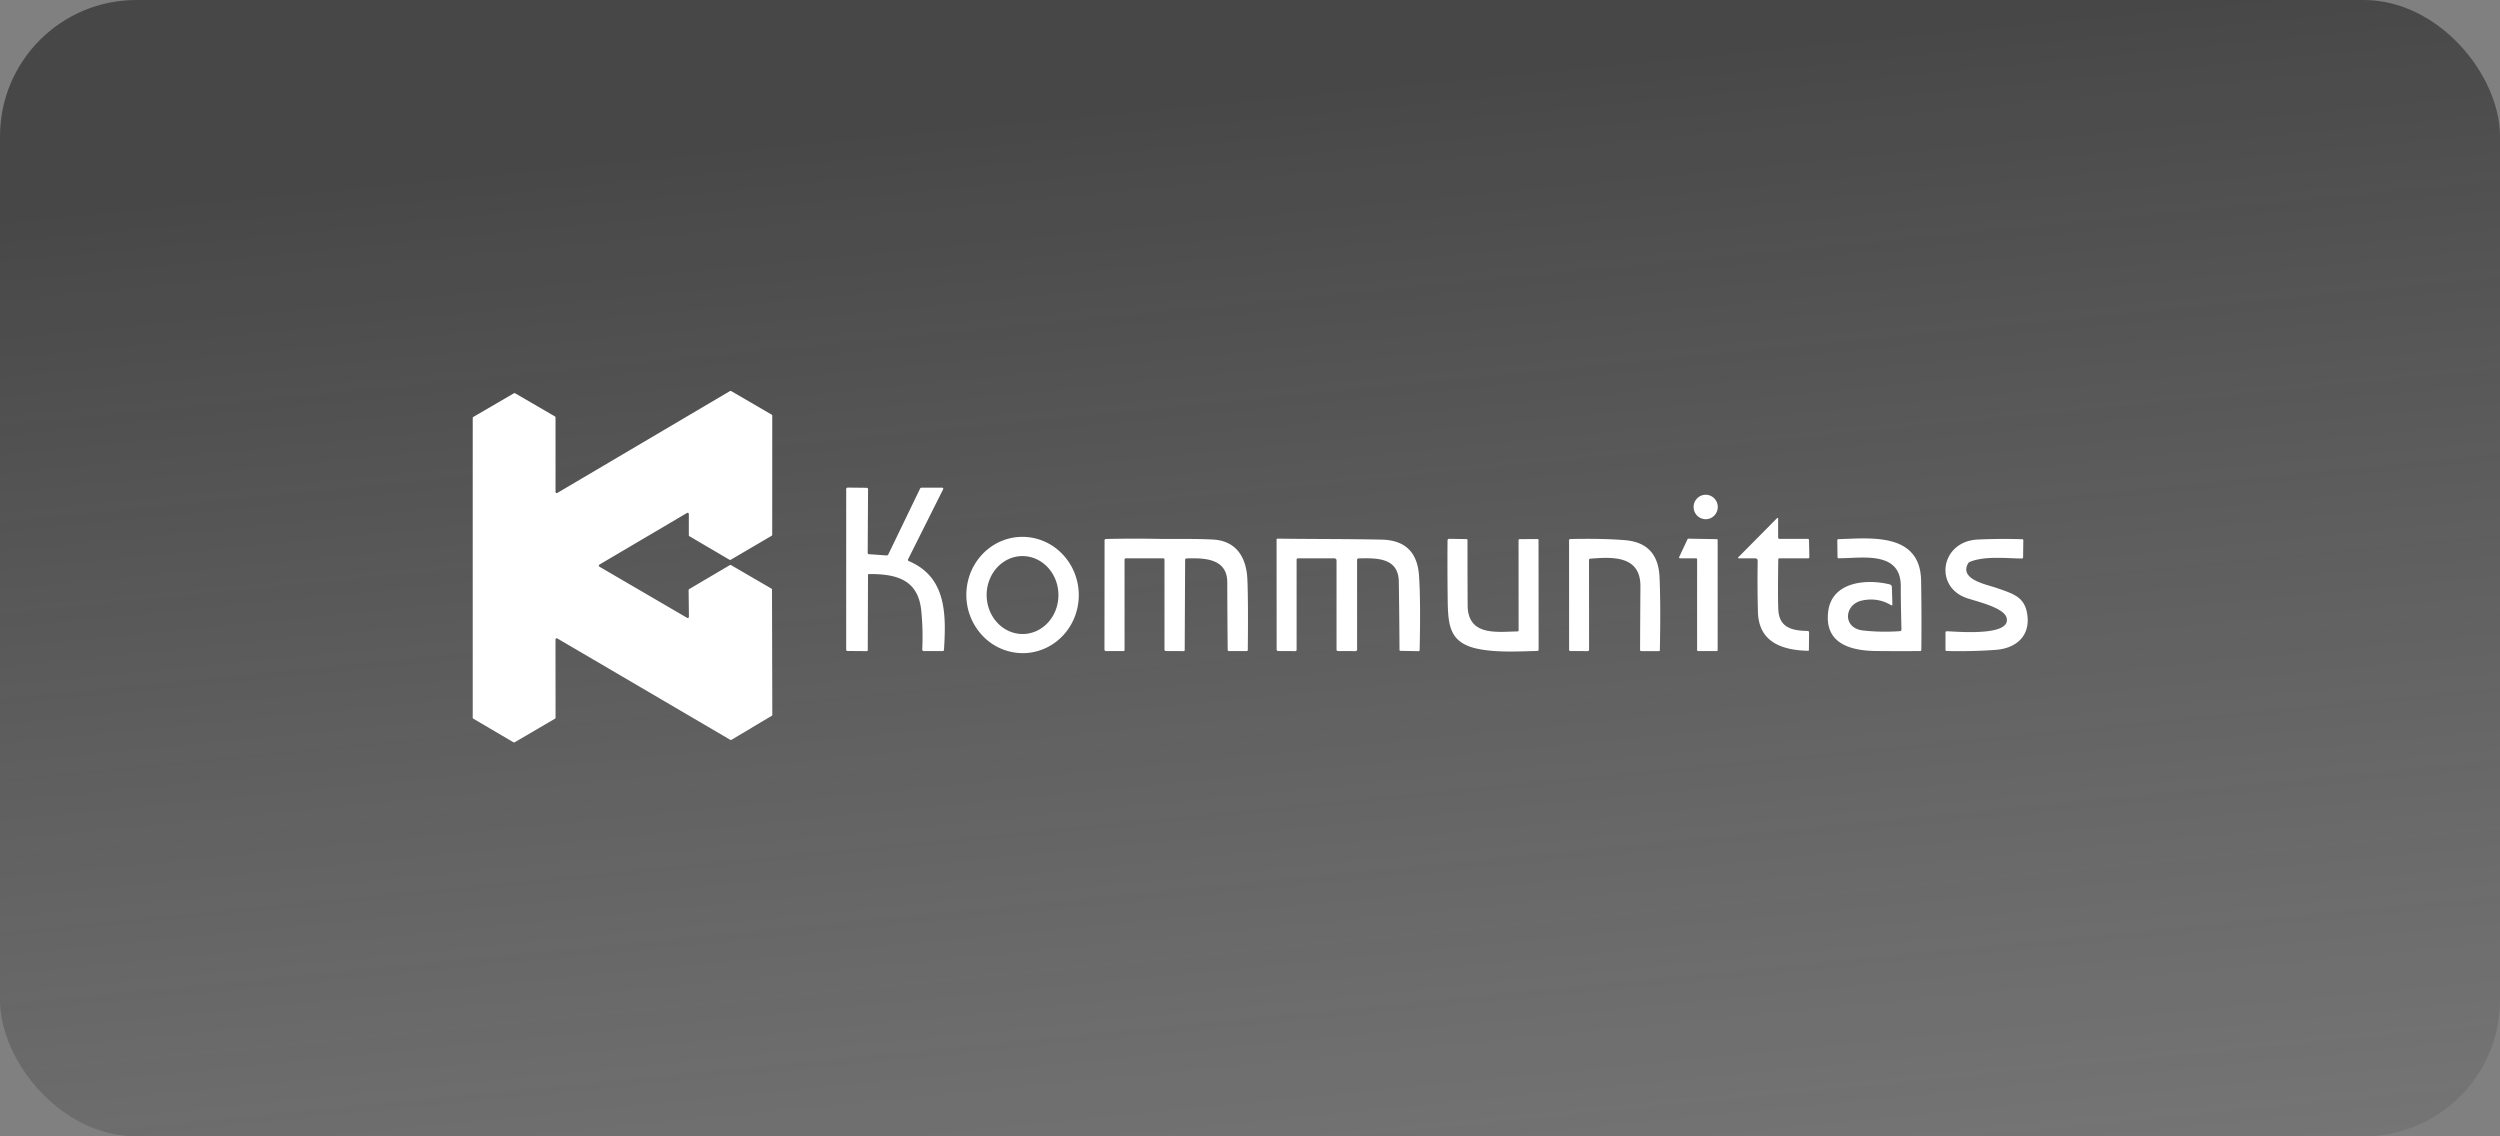 <?xml version="1.0" encoding="UTF-8"?> <svg xmlns="http://www.w3.org/2000/svg" width="275" height="125" fill="none"><rect width="100%" height="100%" fill="#808080" stroke="none"/> <rect width="275" height="125" rx="15" fill="url(#a)"></rect> <path d="m61.31 54.22 18.985-11.202a.133.133 0 0 1 .135 0l4.451 2.59a.135.135 0 0 1 .068.117l-.006 13.095a.137.137 0 0 1-.067.118l-4.496 2.636a.133.133 0 0 1-.134 0l-4.408-2.589a.135.135 0 0 1-.067-.117v-2.326a.139.139 0 0 0-.068-.115.132.132 0 0 0-.134 0l-9.63 5.676a.135.135 0 0 0-.066.117.138.138 0 0 0 .067.118l9.64 5.623a.132.132 0 0 0 .134 0 .136.136 0 0 0 .067-.117l-.033-2.93a.137.137 0 0 1 .067-.118l4.467-2.633a.133.133 0 0 1 .135 0l4.436 2.581a.136.136 0 0 1 .067.118l.034 13.76a.138.138 0 0 1-.067.117l-4.424 2.64a.133.133 0 0 1-.134 0l-19.022-11.15a.133.133 0 0 0-.184.05.137.137 0 0 0-.018.067l.006 8.594a.138.138 0 0 1-.068.118l-4.43 2.592a.133.133 0 0 1-.135 0l-4.41-2.594a.136.136 0 0 1-.068-.118v-32.96a.137.137 0 0 1 .067-.117l4.462-2.6a.133.133 0 0 1 .135 0l4.377 2.545a.135.135 0 0 1 .067.118v8.178a.137.137 0 0 0 .067.118.132.132 0 0 0 .134 0ZM95.48 63.253l-.026 8.25c0 .083-.04.124-.124.122l-2.095-.018c-.102 0-.153-.052-.153-.157V53.799a.164.164 0 0 1 .166-.165l2.088.024c.04 0 .078.017.106.046a.155.155 0 0 1 .044.108l-.04 7.001c0 .093.046.142.138.15l1.93.135a.204.204 0 0 0 .118-.027.212.212 0 0 0 .083-.09l3.488-7.224a.177.177 0 0 1 .171-.11h2.274a.112.112 0 0 1 .096.055.112.112 0 0 1 .004.112l-3.852 7.69c-.05.1-.024.172.078.217 4.157 1.773 4.103 5.871 3.865 9.747-.007.102-.06.152-.16.152h-2.062a.167.167 0 0 1-.124-.053.177.177 0 0 1-.047-.127 28.59 28.59 0 0 0-.108-4.271c-.344-3.44-2.757-4.038-5.75-4.025-.072 0-.108.036-.108.11ZM187.626 57.112c.734 0 1.328-.601 1.328-1.344 0-.742-.594-1.344-1.328-1.344-.733 0-1.328.602-1.328 1.344 0 .743.595 1.344 1.328 1.344ZM195.61 61.54c-.039 2.68-.039 4.51.003 5.488.085 2.047 1.545 2.343 3.237 2.38.04 0 .077.017.105.046a.16.16 0 0 1 .043.108l-.019 1.935a.087.087 0 0 1-.007.036.077.077 0 0 1-.02.03.087.087 0 0 1-.066.026c-2.78-.073-5.426-.895-5.513-4.269a134.05 134.05 0 0 1-.029-5.62c.002-.185-.089-.278-.271-.28l-1.827-.003a.058.058 0 0 1-.033-.011.06.06 0 0 1-.022-.028.055.055 0 0 1-.003-.036.056.056 0 0 1 .017-.032l4.276-4.32a.07.07 0 0 1 .035-.018.068.068 0 0 1 .079.067v2.066c0 .112.056.169.168.17l3.085.003c.093 0 .14.047.142.141l.039 1.865a.132.132 0 0 1-.01.052.13.13 0 0 1-.122.084h-3.165c-.08 0-.12.04-.122.12ZM112.868 71.835a6.072 6.072 0 0 1-4.477-1.6 6.504 6.504 0 0 1-2.081-4.403 6.596 6.596 0 0 1 .323-2.472 6.425 6.425 0 0 1 1.212-2.155 6.178 6.178 0 0 1 1.919-1.508 6.008 6.008 0 0 1 2.332-.632 6.072 6.072 0 0 1 4.477 1.6 6.498 6.498 0 0 1 2.08 4.403 6.575 6.575 0 0 1-.322 2.473 6.425 6.425 0 0 1-1.212 2.154 6.2 6.2 0 0 1-1.919 1.508 6.008 6.008 0 0 1-2.332.632Zm-.344-2.093a3.68 3.68 0 0 0 1.507-.343c.477-.22.909-.54 1.271-.942.363-.402.649-.878.842-1.4a4.628 4.628 0 0 0-.034-3.28 4.343 4.343 0 0 0-.87-1.382 3.951 3.951 0 0 0-1.291-.916 3.68 3.68 0 0 0-1.514-.31 3.677 3.677 0 0 0-1.507.342c-.477.22-.909.541-1.272.943a4.336 4.336 0 0 0-.841 1.4 4.627 4.627 0 0 0 .034 3.28c.204.518.499.988.87 1.382.371.394.809.705 1.291.915.481.21.995.316 1.514.31ZM127.362 59.275c1.77.032 4.056-.034 6.082.076 2.54.142 3.656 1.949 3.767 4.358.069 1.513.084 4.105.047 7.775-.002.09-.048.136-.137.136h-1.915c-.105 0-.158-.053-.16-.16a959.612 959.612 0 0 1-.047-7.422c-.01-2.655-2.604-2.662-4.464-2.613-.114.004-.171.063-.171.178l-.047 9.907c0 .075-.037.113-.113.113l-1.961-.01a.15.15 0 0 1-.106-.044.16.16 0 0 1-.033-.05.164.164 0 0 1-.011-.059v-9.91a.133.133 0 0 0-.038-.092.128.128 0 0 0-.091-.038h-4.134a.128.128 0 0 0-.092.038.133.133 0 0 0-.038.093v9.938c0 .087-.043.131-.129.131h-1.912a.163.163 0 0 1-.064-.013.178.178 0 0 1-.055-.037.171.171 0 0 1-.049-.12l.011-12.015a.146.146 0 0 1 .142-.147 145.17 145.17 0 0 1 5.718-.013ZM140.549 59.25c3.809.054 7.63.026 11.444.11 2.551.057 3.917 1.37 4.098 3.938.127 1.785.151 4.52.07 8.204-.002.086-.046.128-.132.126l-1.971-.034c-.076-.002-.114-.041-.114-.118a716.638 716.638 0 0 0-.075-7.498c-.041-2.686-2.514-2.59-4.413-2.555-.117.001-.176.062-.176.18v9.855a.173.173 0 0 1-.012.064.184.184 0 0 1-.036.053.156.156 0 0 1-.115.048l-1.948-.01c-.1 0-.15-.051-.15-.152v-9.813a.23.23 0 0 0-.066-.161.23.23 0 0 0-.161-.067h-4.036a.128.128 0 0 0-.091.038.129.129 0 0 0-.038.093v9.907c0 .112-.054.166-.163.165l-1.853-.01c-.12 0-.18-.062-.18-.184l-.008-12.054c0-.086.042-.127.126-.126ZM167.047 69.34l-.006-9.892c0-.096.048-.144.142-.144l1.943-.008c.073 0 .11.038.112.113l.01 12.03c0 .105-.051.16-.153.163-2.072.062-4.627.193-6.645-.254-3.114-.693-3.168-2.704-3.207-5.631a320.23 320.23 0 0 1-.015-6.274.167.167 0 0 1 .052-.123.173.173 0 0 1 .124-.05l1.904.029c.077.002.116.042.116.12-.002 2.394.004 4.78.016 7.156.02 3.423 3.196 2.926 5.493 2.882.076-.002.114-.041.114-.118ZM174.792 61.614l.006 9.844c0 .112-.056.166-.166.165l-1.883-.01c-.099 0-.148-.05-.148-.15l-.005-12.018c0-.1.05-.152.15-.154 2.398-.05 4.409-.007 6.033.13 2.391.205 3.647 1.546 3.767 4.023.093 1.924.106 4.61.039 8.061-.002.077-.039.115-.114.115h-1.919c-.098 0-.147-.05-.145-.149.01-2.331.023-4.655.039-6.973.02-3.434-3.134-3.23-5.504-3.047-.1.01-.15.063-.15.163ZM186.58 61.42h-1.778a.102.102 0 0 1-.093-.146l.92-1.96a.1.1 0 0 1 .038-.044.1.1 0 0 1 .055-.016l3.121.053a.1.1 0 0 1 .07.03.105.105 0 0 1 .029.072v12.109a.103.103 0 0 1-.101.102h-2.059a.102.102 0 0 1-.072-.03.102.102 0 0 1-.029-.072v-9.996a.103.103 0 0 0-.101-.102ZM209.16 69.258c-.057-2.439-.081-4.005-.073-4.697.057-4.038-4.294-3.138-6.839-3.154-.081 0-.121-.04-.121-.12l-.024-1.844c0-.087.044-.133.13-.136 3.503-.105 9.002-.77 9.089 4.577.044 2.535.051 5.067.024 7.595 0 .089-.044.134-.132.136-1.614.014-3.225.012-4.832-.005-2.777-.027-5.741-.788-5.276-4.379.424-3.258 4.225-3.577 6.767-2.947a.313.313 0 0 1 .235.298l.054 1.875c.006.136-.05.17-.167.1-.948-.567-1.987-.738-3.117-.513-2.043.405-2.237 3.06.062 3.309 1.358.148 2.714.172 4.07.073a.16.16 0 0 0 .108-.053.17.17 0 0 0 .042-.115ZM214.165 69.439c1.054.031 7.087.596 6.565-1.47-.276-1.085-2.961-1.723-4.289-2.147-3.767-1.203-2.997-6.285 1.119-6.473a62.567 62.567 0 0 1 4.888-.034c.079.002.118.043.117.125l-.024 1.87a.134.134 0 0 1-.009.049.13.13 0 0 1-.069.068.122.122 0 0 1-.048.009c-1.765-.016-4.096-.301-5.729.369a.394.394 0 0 0-.199.175c-.992 1.763 2.055 2.317 3.057 2.667 1.798.628 3.075.95 3.418 2.726.484 2.508-1.126 3.946-3.452 4.114a55.845 55.845 0 0 1-5.376.123c-.087-.004-.13-.05-.13-.136v-1.878c0-.108.054-.16.161-.157Z" fill="#fff"></path> <defs> <linearGradient id="a" x1="136.977" y1="10.694" x2="150.077" y2="144.442" gradientUnits="userSpaceOnUse"> <stop stop-color="#222" stop-opacity=".6"></stop> <stop offset="1" stop-color="#2D2D2D" stop-opacity=".1"></stop> </linearGradient> </defs> </svg> 